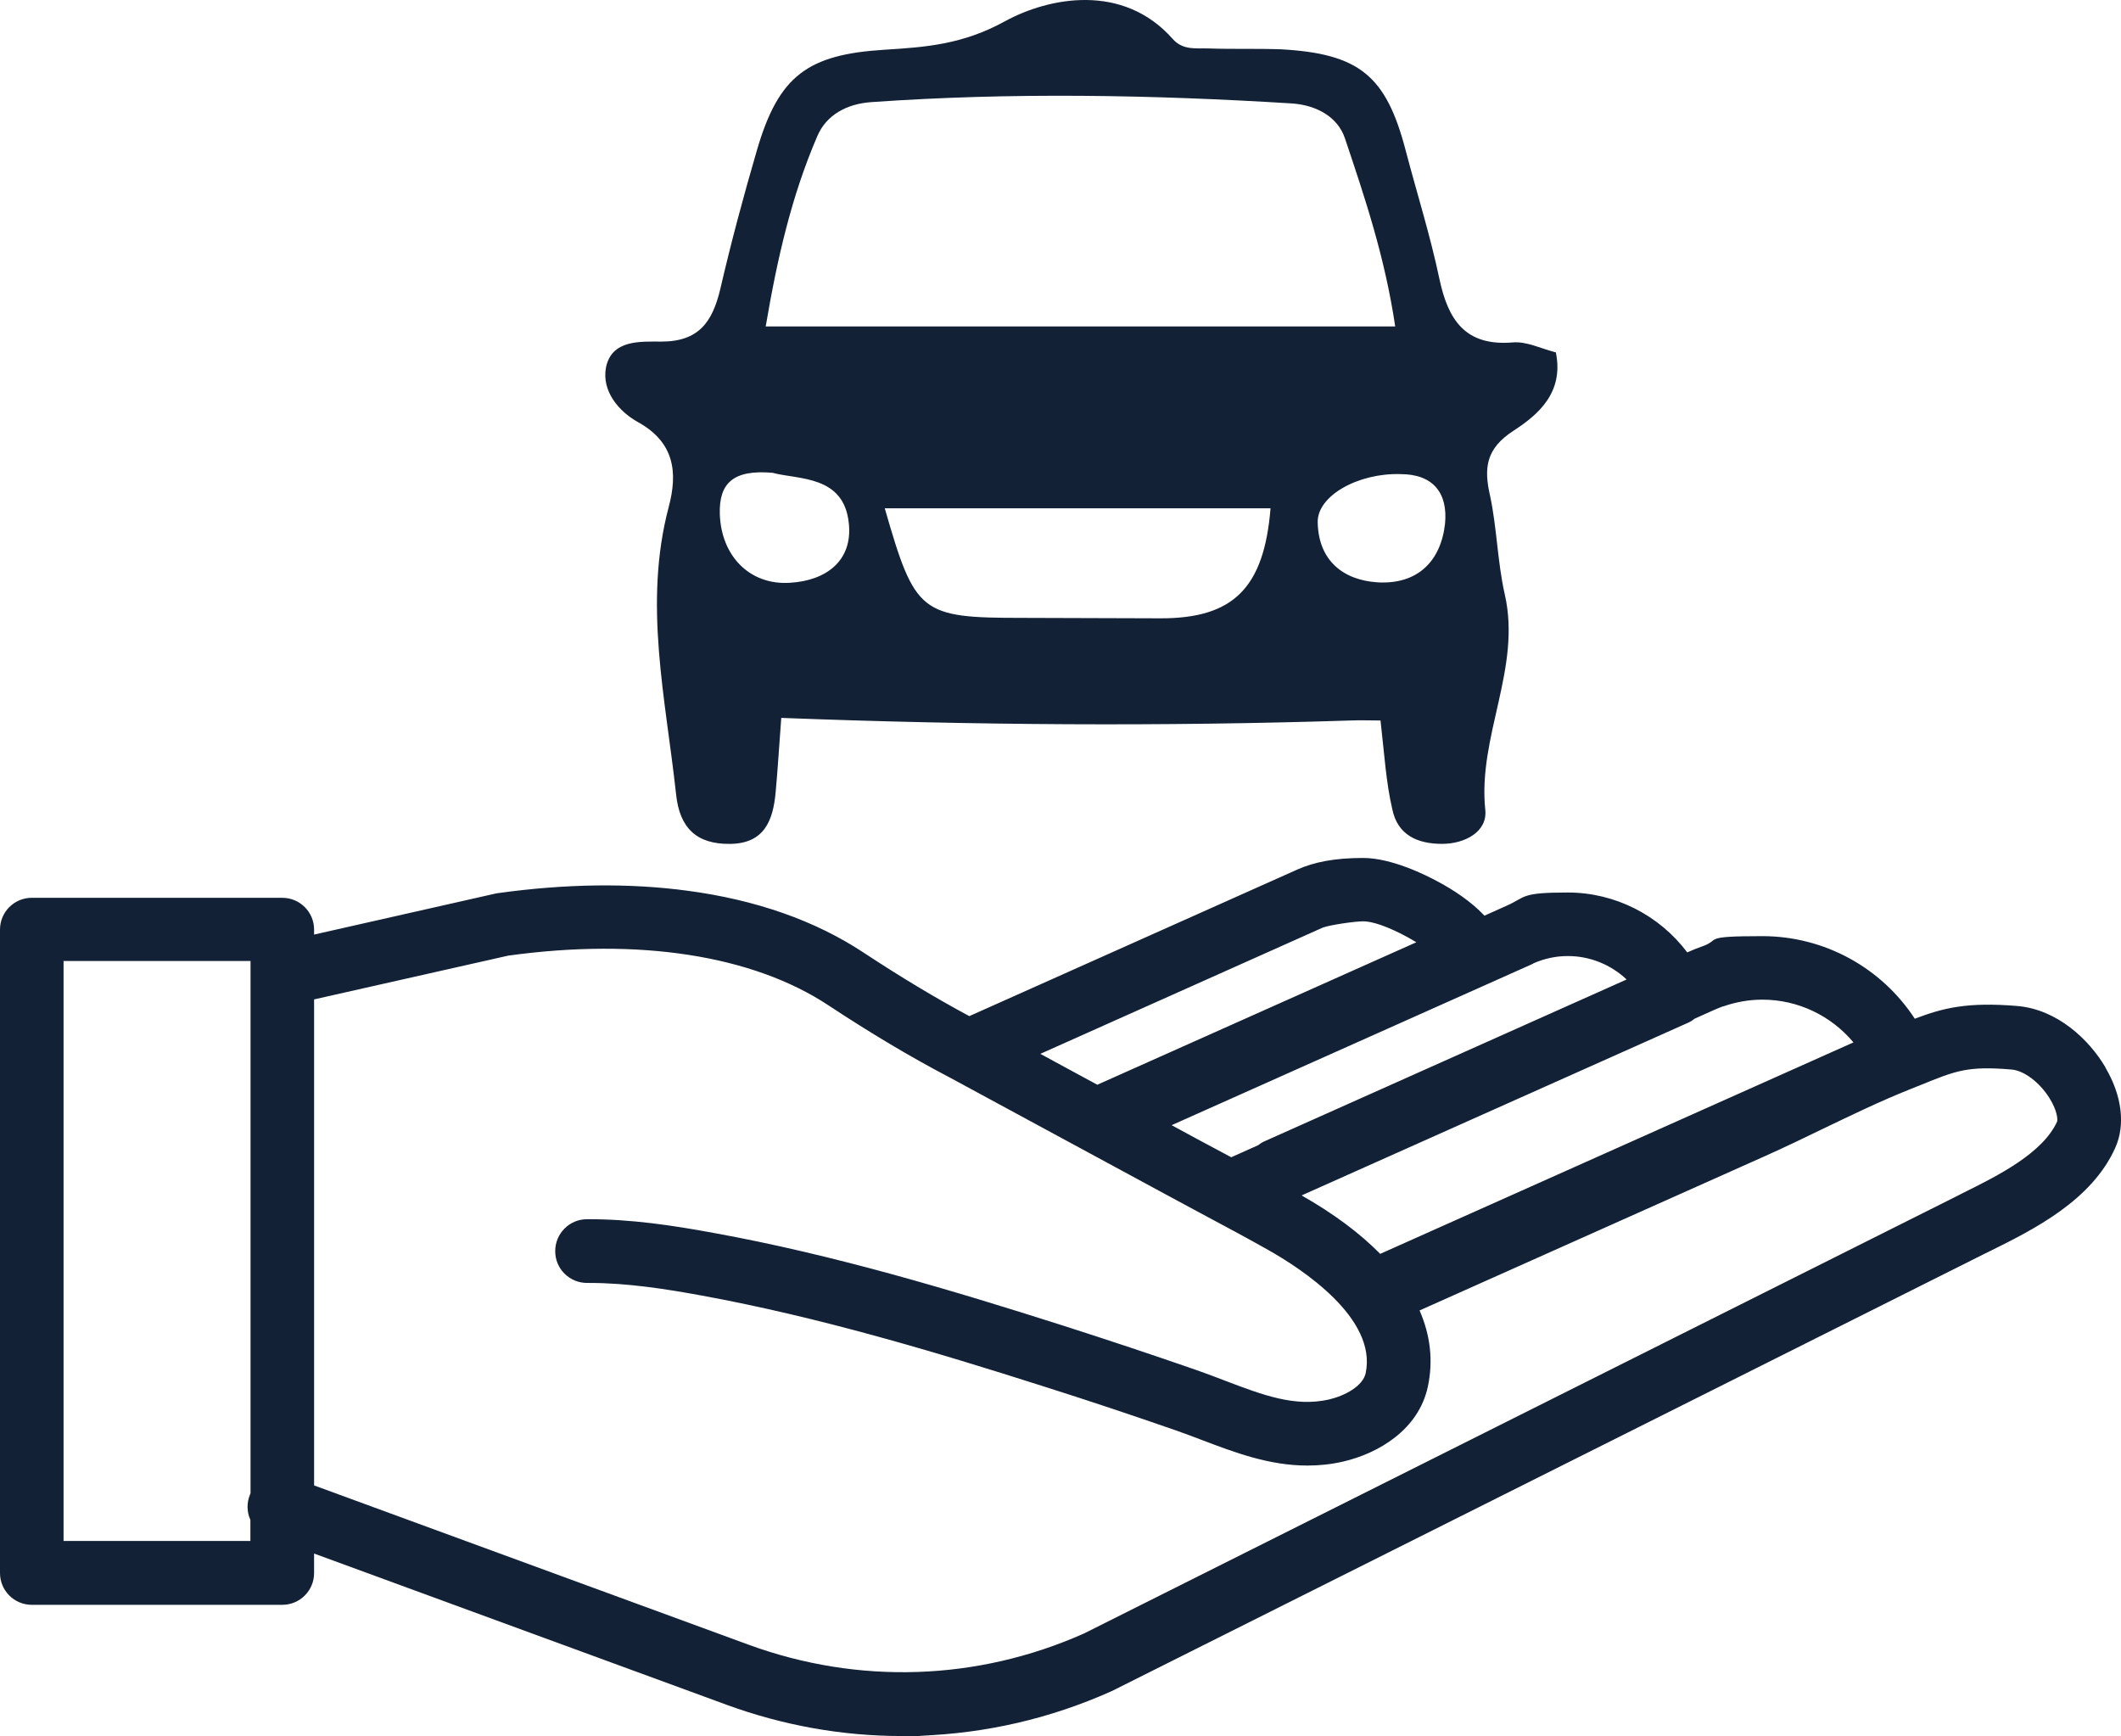 <svg viewBox="0 0 767.53 628.14" xmlns="http://www.w3.org/2000/svg" data-name="Layer 1" id="Layer_1">
  <defs>
    <style>
      .cls-1 {
        fill: #122135;
      }
    </style>
  </defs>
  <path d="M761.9,386.2c-5.83-9.91-17.33-20.98-31.95-22.2-17.86-1.48-26.65.64-37.04,4.61-12.03-18.44-32.69-29.88-55.16-29.88s-14.73,1.27-21.78,3.71c-1.7.58-3.39,1.27-5.03,2.01l-.37.16c-10.07-13.41-26.07-21.67-43.24-21.67s-15,1.59-21.99,4.72l-8.16,3.66c-4.87-5.19-11.34-9.38-16.69-12.24-4.77-2.6-16.96-8.64-27.24-8.64s-17.7,1.48-23.79,4.19l-118.69,53.04c-12.24-6.57-24.85-14.15-38.36-23.05-17.43-11.5-38.84-19.02-63.53-22.31-21.19-2.86-44.3-2.54-68.62.85-.32,0-.64.11-.95.16l-65.65,14.84v-1.8c0-6.36-5.14-11.5-11.5-11.5H11.5c-6.36,0-11.5,5.14-11.5,11.5v232.82c0,6.36,5.14,11.5,11.5,11.5h90.66c6.36,0,11.5-5.14,11.5-11.5v-7.05l149.32,54.74c20.45,7.47,41.75,11.29,63.43,11.29s4.29,0,6.46-.11c23.9-.85,47.11-6.2,68.99-15.95.16-.05.32-.16.48-.21l315.7-158.17c.79-.42,1.64-.79,2.49-1.22,15.37-7.63,36.4-18.12,44.93-37.2,3.71-8.27,2.44-18.81-3.55-28.98v-.11ZM623.6,364.15c4.56-1.59,9.33-2.44,14.15-2.44,12.93,0,24.9,5.83,32.96,15.47l-171.25,76.51c-7.37-7.47-16.85-14.57-28.45-21.14l139.83-62.47c.85-.37,1.7-.9,2.38-1.48l7.1-3.18c1.11-.48,2.23-.95,3.29-1.32v.05ZM554.77,348.63c4.03-1.8,8.27-2.7,12.61-2.7,8,0,15.58,3.13,21.25,8.48l-130.93,58.5c-.9.37-1.7.9-2.44,1.48l-9.7,4.34s-.11,0-.11-.05c-4.03-2.17-8.21-4.4-12.29-6.57l-9.17-4.98,130.82-58.44-.05-.05ZM478.84,335.59c2.38-.9,11.45-2.23,14.47-2.23s8.42,1.59,16.21,5.83c1.06.58,2.07,1.17,3.02,1.75l-115.46,51.56-20.61-11.18,102.42-45.78-.05.05ZM23,557.56v-209.83h67.66v192.61l-.21.48c-1.17,2.91-1.17,6.15.11,9.01,0,0,0,.11.05.16v7.58H22.94h.05ZM744.47,405.7c-5.19,11.55-21.3,19.61-34.23,26.02-.85.42-1.7.85-2.49,1.27l-315.48,158.06c-38.57,17.17-81.65,18.6-121.34,4.08l-157.27-57.65v-175.86l70.26-15.84c47.26-6.52,88.38-.16,115.83,17.96,15.42,10.17,29.73,18.7,43.71,26.02l78.63,42.55c4.13,2.23,8.32,4.5,12.4,6.68,8.05,4.29,16.37,8.74,24.37,13.25,12.03,6.78,39.53,24.64,35.34,44.61-1.01,4.72-7.58,8.21-13.3,9.54-12.35,2.81-24-1.64-37.51-6.78-3.34-1.27-6.78-2.6-10.28-3.82-16-5.56-32.27-10.97-48.32-16.11-40.06-12.77-83.14-25.7-126.69-33.59-14.41-2.65-29.94-5.03-45.73-4.93-6.36,0-11.5,5.25-11.45,11.6,0,6.36,5.19,11.45,11.5,11.45h.85c13.67,0,27.61,2.17,40.64,4.56,42.28,7.74,84.51,20.35,123.83,32.9,15.9,5.03,31.95,10.39,47.79,15.9,3.18,1.11,6.25,2.28,9.59,3.55,11.45,4.34,24.06,9.17,37.99,9.17,4.19,0,8.48-.42,12.88-1.43,12.72-2.91,27.45-11.55,30.73-27.24,1.96-9.27.9-18.49-3.02-27.45l125-55.85c6.99-3.13,14.09-6.52,20.93-9.86,10.28-4.93,20.88-10.07,31.37-14.25,1.38-.58,2.7-1.11,3.97-1.59,12.77-5.19,17.06-6.99,33.01-5.62,4.4.37,10.01,4.56,13.56,10.17,2.91,4.56,3.13,7.9,2.86,8.58l.05-.05Z" class="cls-1"></path>
  <path d="M499.56,260.7c-4.23,0-7.52-.16-10.81,0-68.31,2.19-136.47,1.72-206.03-.94-.78,10.03-1.25,18.49-2.04,26.95-.94,10.18-4.07,18.49-16.45,18.64-12.22.16-18.33-5.8-19.58-18.02-3.76-34.63-11.91-68.94-2.66-103.88,3.29-12.38,2.19-23.35-11.12-30.71-7.05-3.92-13.16-11.28-11.59-19.74,2.04-10.18,12.53-9.4,20.05-9.4,13.63,0,18.49-7.21,21.31-18.96,3.92-16.92,8.46-33.84,13.32-50.45,7.83-26.79,18.33-34.47,46.06-36.19,15.04-.94,28.36-1.88,43.71-10.34,15.82-8.62,42.62-13.94,60.63,6.42,3.76,4.23,8.46,3.29,13,3.45,8.77.31,17.39,0,26.17.31,28.36,1.57,38.07,9.56,45.12,36.51,4.07,15.51,8.93,30.87,12.22,46.53,3.13,14.73,9.24,24.44,26.48,23.03,5.01-.47,10.18,2.19,15.67,3.6,2.98,14.57-6.42,22.56-15.35,28.36-9.87,6.42-10.81,13.32-8.46,23.5,2.51,11.75,2.66,23.97,5.33,35.72,6.11,26.79-9.87,51.39-7.05,78.03.78,7.83-7.36,12.22-15.67,12.22-8.77,0-16.14-3.13-18.02-12.69-2.19-9.4-2.82-19.43-4.23-31.96ZM504.89,118.12c-3.76-25.23-10.97-46.53-18.17-68-2.66-7.99-10.5-12.06-19.11-12.69-50.76-3.13-101.53-4.07-152.45-.47-8.62.63-16.14,4.54-19.43,12.38-9.24,21.46-14.41,43.87-18.64,68.78h227.81ZM320.17,183.93c10.97,38.07,12.85,39.64,49.82,39.64,16.76,0,33.37.16,50.14.16,26.17,0,37.29-10.97,39.64-39.8h-139.6ZM279.59,171.08c-14.26-1.25-19.43,3.76-19.11,14.88.47,15.2,10.81,25.85,25.38,24.91,13.32-.78,22.72-8.15,21.31-21.46-1.72-17.55-18.33-15.82-27.58-18.33ZM506.77,171.55c-15.2-.47-30.24,7.83-29.93,17.55.31,13.63,9.09,20.84,21.78,21.62,14.1.78,22.72-7.36,24.29-21.15,1.1-11.12-4.23-18.02-16.14-18.02Z" class="cls-1"></path>
</svg>